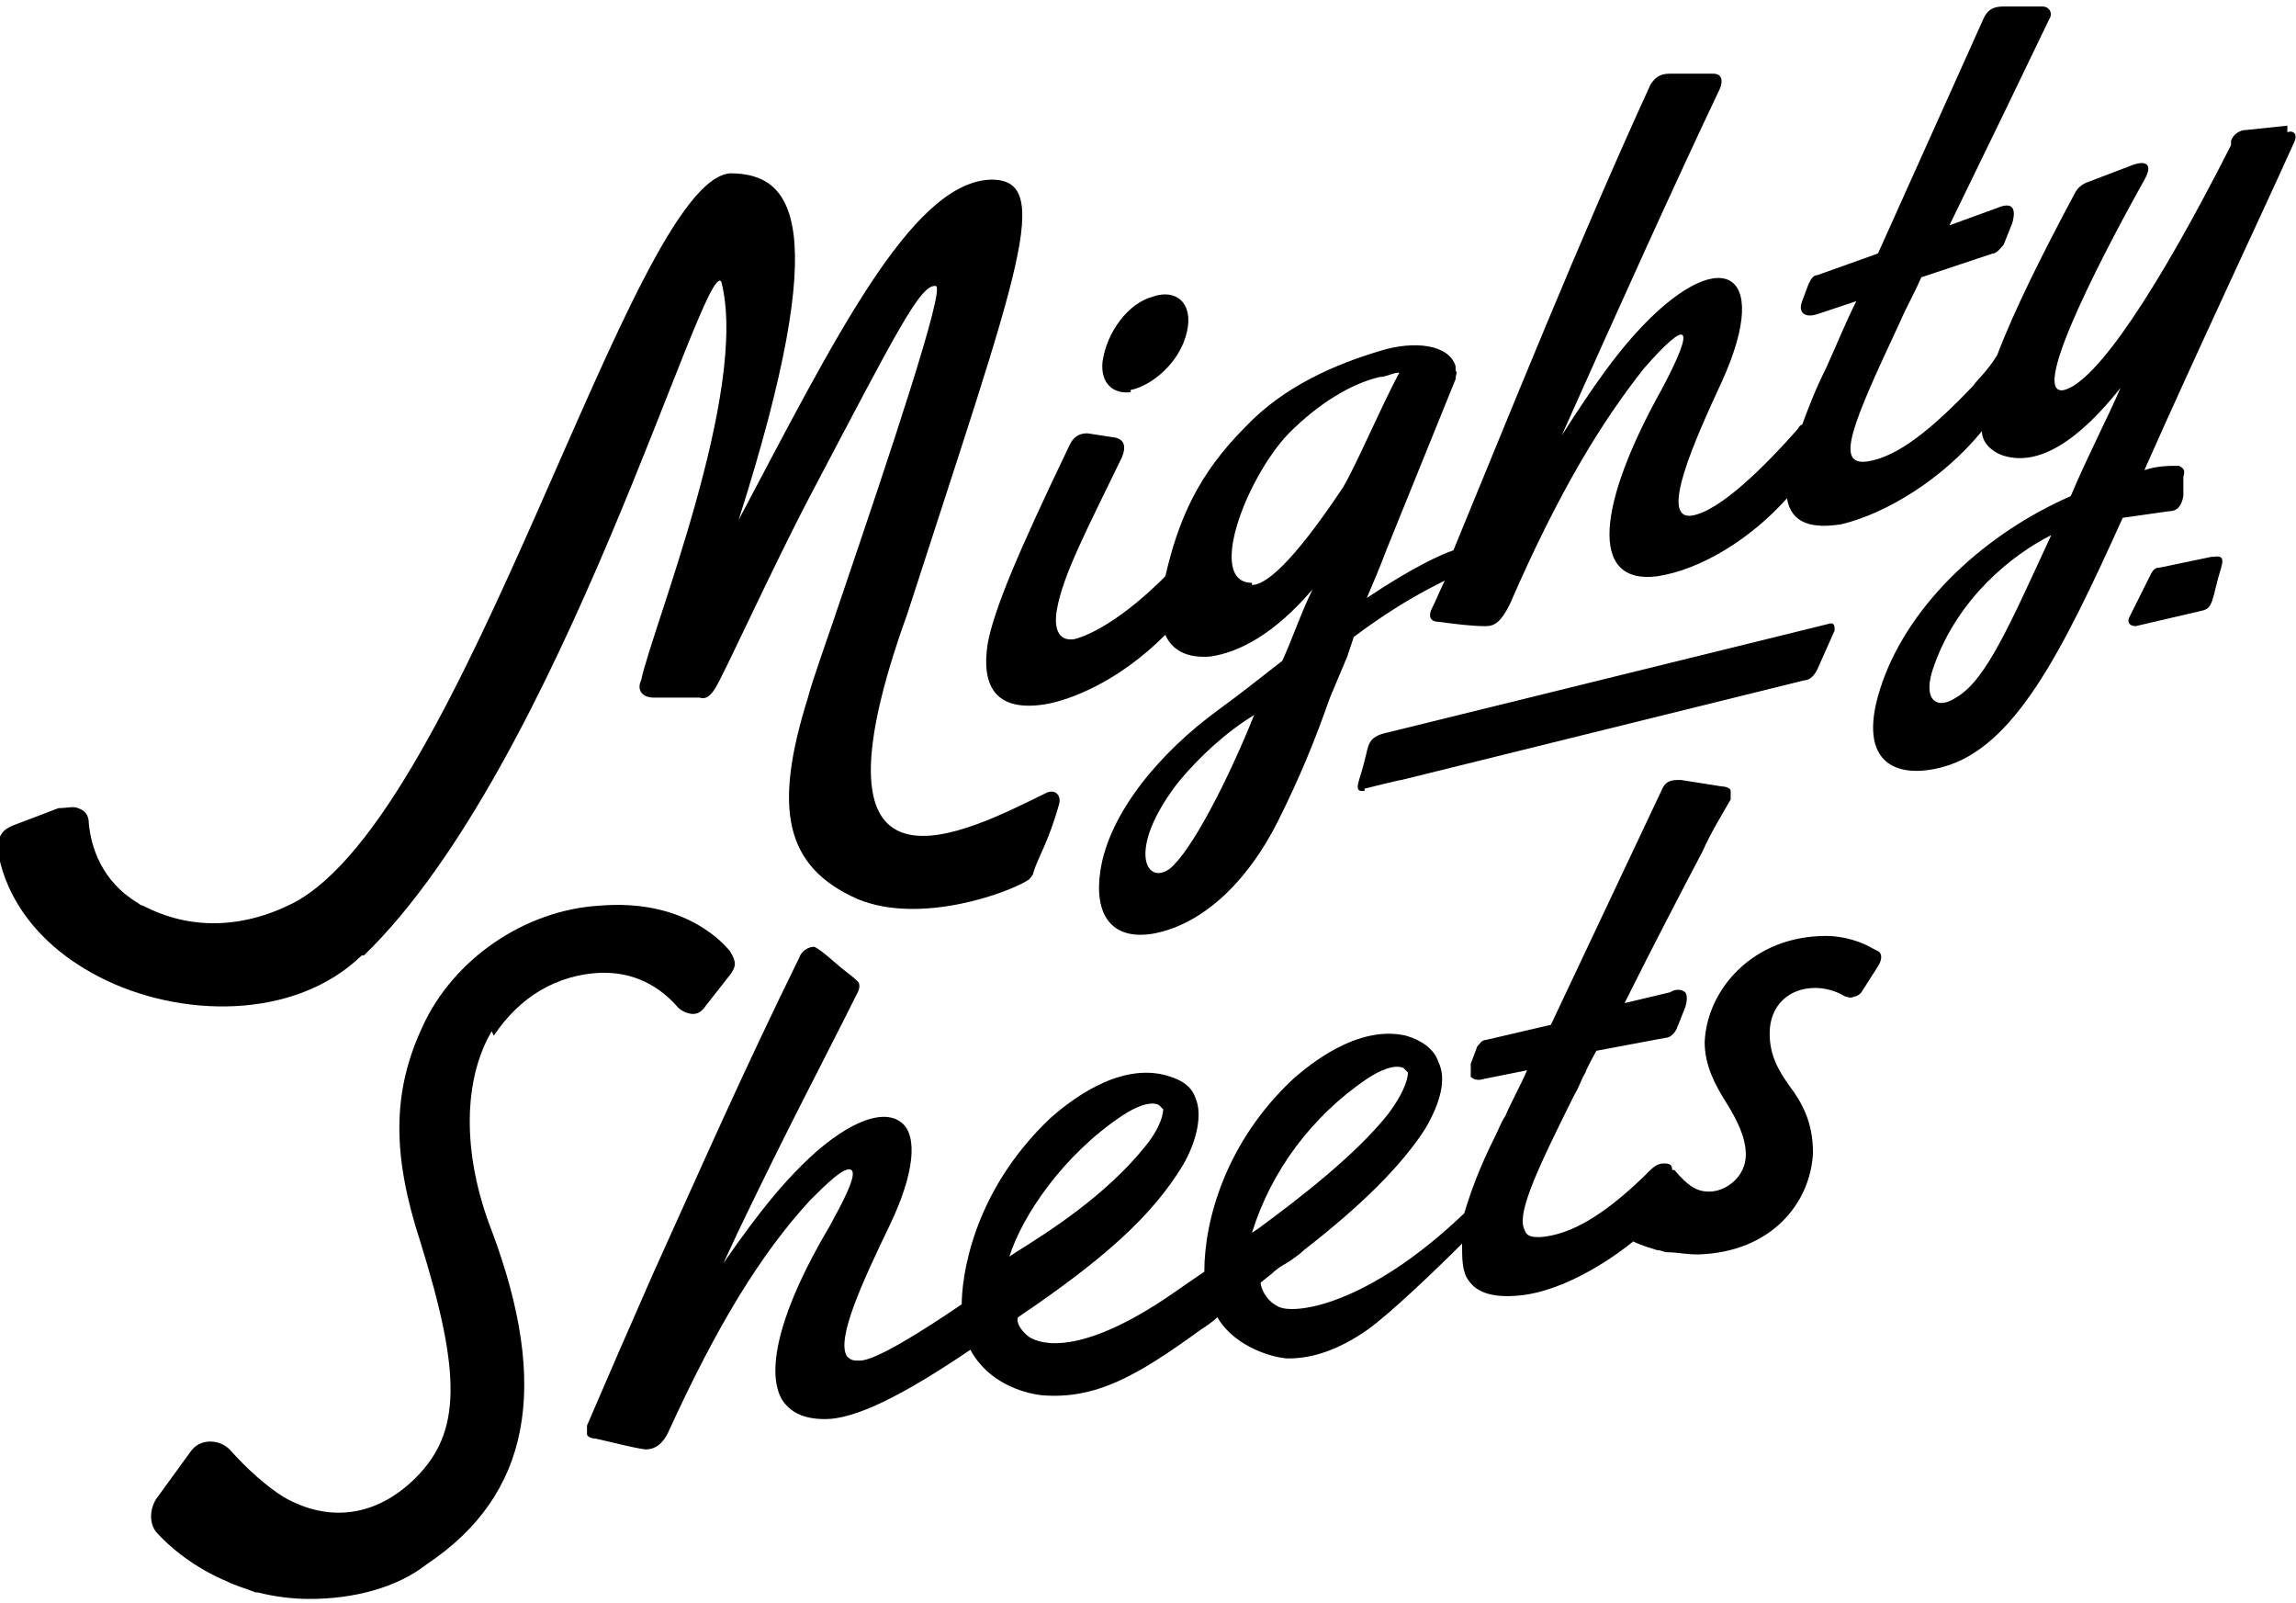 <svg viewBox="0 0 106 74" version="1.1" xmlns:xlink="http://www.w3.org/1999/xlink" xmlns="http://www.w3.org/2000/svg">
  <defs>
    <style>
      .cls-1 {
        fill: none;
      }

      .cls-2 {
        clip-path: url(#clippath);
      }
    </style>
    <clipPath id="clippath">
      <rect height="74" width="106" class="cls-1"></rect>
    </clipPath>
  </defs>
  
  <g>
    <g id="Layer_1">
      <g class="cls-2">
        <g>
          <path d="M86.5,43.8c-.5-.3-1.3-.6-2.2-.6-3.4,0-5.5,2.5-5.6,4.9,0,1.1.5,2,1,2.8.5.8.9,1.6.9,2.4,0,1-.9,1.7-1.7,1.7-.6,0-1-.3-1.6-1h-.1c0-.3-.2-.3-.4-.3h0c-.2,0-.4.1-.6.3-2.1,2.1-3.7,3-5.1,3.1h0c-.3,0-.6,0-.7-.3-.4-.7.4-2.5,2.3-6.3.2-.3.3-.7.5-1,0-.1.5-1,.5-1l3.2-.6c.2,0,.4-.2.5-.4l.4-1c.1-.3.1-.6,0-.7-.1-.1-.4-.2-.7,0l-2.1.5h0c1.4-2.8,2.6-5.1,3.6-7,.4-.9.9-1.7,1.3-2.4,0-.2,0-.3,0-.4,0-.1-.2-.2-.4-.2l-1.9-.3c-.4,0-.7,0-.9.5l-5.1,10.8h0l-3,.7c-.2,0-.3.2-.4.3l-.3.8c0,.2,0,.4,0,.6.1.1.3.2.6.1l2-.4h0c-.3.7-.7,1.4-1,2.1-.2.3-.3.6-.5,1-.7,1.4-1.1,2.5-1.4,3.5-4.5,4.3-7.9,4.7-8.6,4.3-.6-.3-.8-.9-.8-1.1h0s.5-.4.5-.4c.2-.2.5-.4.7-.5.3-.2.6-.4.8-.6h0c2.7-2.1,4.5-3.9,5.6-5.6.7-1.2,1-2.3.6-3.1-.2-.6-.8-1-1.5-1.2-2.2-.5-4.4,1.3-5.2,2-3.1,2.9-4.1,6.5-4.1,8.9h0s0,0,0,0c-.6.4-1.3.9-1.9,1.3-3.8,2.5-5.6,2.1-6.2,1.7-.4-.3-.6-.7-.5-.9h0s0,0,0,0c4-2.7,6.2-4.7,7.6-7,.7-1.2.9-2.4.6-3.1-.2-.6-.7-.9-1.5-1.1-2.2-.5-4.4,1.3-5.2,2-3.7,3.5-4.1,7.5-4.1,8.6h0s0,0,0,0c-1.9,1.3-4,2.6-4.7,2.6-.3,0-.4,0-.6-.2-.5-.8.7-3.4,2-6.1,1.1-2.3,1.3-4.1.5-4.7-.9-.7-2.7.1-4.6,2-.8.8-1.8,1.9-3.6,4.5h0s.7-1.5.7-1.5c2.5-5.2,3.6-7.2,5.5-11,.1-.2.1-.4,0-.5,0,0-.2-.2-.6-.5-.4-.3-1-.9-1.4-1.1-.3,0-.6.2-.7.5-2.7,5.5-4.4,9.4-6.8,14.7-1.1,2.5-2.1,4.8-3,6.9,0,.2,0,.3,0,.4,0,.1.2.2.4.2.9.2,1.6.4,2.3.5.4,0,.8-.2,1.1-.9,2.2-4.8,4.2-8.1,6.5-10.6.7-.7,1.6-1.6,1.9-1.4.3.2-.4,1.5-1,2.6-2.2,3.7-3,6.6-2.2,8,.4.6,1,.9,2,.9,1.4,0,3.6-1.1,6.7-3.2h0s0,0,0,0c.8,1.5,2.4,2,3.3,2.1,2.5.2,4.4-.9,7.3-3,.3-.2.6-.4.8-.6h0s0,0,0,0c.7,1.2,2.2,1.8,3.2,1.9h.1c1.1,0,2.3-.4,3.6-1.3,1-.7,3.1-2.7,4.4-4,0,.7,0,1.3.3,1.7.4.6,1.2.8,2.3.7,2.3-.2,4.7-2,5.3-2.5.4.2.8.3,1.1.4.2,0,.3.1.5.1,0,0,0,0,0,0,.4,0,.8.1,1.4.1,3.4-.1,5.2-2.4,5.3-4.7,0-1.4-.5-2.3-1.1-3.1-.5-.7-.9-1.4-.9-2.4,0-1.3.9-2.1,2.1-2.1h0c.4,0,.9.1,1.4.4.1,0,.2.1.4,0,.1,0,.3-.1.4-.3l.7-1.1c.2-.3.2-.6,0-.7h0ZM46.6,58c.6-1.9,2.5-4.7,5.2-6.5.6-.4,1.3-.7,1.7-.5,0,0,.1.1.2.2,0,.4-.3,1.1-.9,1.8-1.8,2.2-4.3,3.8-5.9,4.8l-.3.2h0c0,0,0,0,0,0ZM58.1,56.7l-.3.2h0c.9-2.9,2.8-5.4,5.3-7.1.6-.4,1.3-.7,1.7-.5,0,0,.1.1.2.2,0,.4-.3,1.1-.9,1.9-1.5,1.9-4.1,3.9-6,5.3,0,0,0,0,0,0h0Z"></path>
          <path d="M22.8,47.8c1.2-1.8,2.9-2.8,4.9-2.9,0,0,.1,0,.2,0,1.7,0,2.8.9,3.4,1.6.2.2.5.3.7.3.2,0,.4-.1.6-.4l1.1-1.4c.3-.4.3-.6,0-1.1-.5-.6-2.3-2.4-6-2.1-3.5.2-6.8,2.5-8.2,5.6-1.4,3-1.4,5.9-.1,9.9,1.9,6.1,1.9,8.8-.2,10.9-1.8,1.8-4,2.1-6.1.9-.8-.5-1.7-1.3-2.5-2.2-.5-.5-1.4-.5-1.8.1l-1.6,2.2c-.3.5-.3,1.1,0,1.5.9,1,2.1,1.8,3.3,2.3.4.2.8.3,1.3.5,0,0,0,0,0,0,0,0,0,0,.1,0,.8.2,1.6.3,2.4.3,2,0,4-.5,5.4-1.6,4.8-3.2,5.7-8.2,3-15.4-1.4-3.6-1.3-7,0-9.2h0Z"></path>
          <path d="M52.2,18c1-.2,2.3-1.3,2.6-2.7.3-1.3-.5-2-1.6-1.6-1.1.3-2.1,1.6-2.3,3-.1,1,.5,1.5,1.3,1.4Z"></path>
          <path d="M105.6,5.8l-1.9.2c-.3,0-.6.2-.7.5v.2c-3.4,6.7-6.2,10.9-7.7,11.3-1.8.4,2.3-7.2,3.7-9.7.4-.7.1-.9-.5-.7l-2.1.8c-.3.1-.5.3-.6.5-1.5,2.8-2.8,5.4-3.6,7.5-.5.8-.9,1.1-1.1,1.4-1.9,2-3.5,3.3-4.9,3.5-1.5.2-.7-1.7,1.5-6.4.3-.7.7-1.4,1-2.1l3.3-1.1c.2,0,.4-.3.5-.4l.4-1c.2-.7,0-1-.7-.7l-2.2.8c2-4.1,3.4-7,4.6-9.5.2-.3,0-.6-.3-.6h-1.8c-.4,0-.7.1-.9.5l-4.9,10.9-2.8,1c-.2,0-.3.2-.4.4l-.3.8c-.2.5.1.8.7.6l1.8-.6c-.5,1-.9,2-1.4,3.1-.5,1-.8,1.8-1.1,2.6,0,0-.1,0-.2.2-1.5,1.7-3.6,3.8-4.9,4-1.5.2.1-3.4,1.4-6.2,2.4-5.3-.2-6.4-4-2.2-.9,1-1.8,2.2-3.4,4.7,2.5-5.6,5.3-11.8,7.3-16,.2-.5,0-.7-.3-.7h-2c-.5,0-.7.2-.9.5-3.3,7.2-6.5,15.2-9.1,21.5-.6.2-1.9.8-4,2.2.3-.7.6-1.4.9-2.2l3.2-7.9c0-.2.1-.3,0-.4,0,0,0-.1,0-.2-.3-1-1.9-1.2-3.5-.7-2,.6-4.4,1.6-6.2,3.5-2.2,2.2-3.1,4.3-3.7,6.9-1.9,1.9-3.4,2.7-4.2,2.9-.6.1-1-.3-.8-1.4.3-1.6,1.3-3.5,3-7,.2-.5.1-.8-.3-.9l-1.3-.2c-.3,0-.6.1-.8.5-2.4,5-3.5,7.6-3.8,9.2-.3,1.9.3,3.2,2.7,2.8,1.1-.2,3.3-1,5.5-3.2.3.7,1,1.1,2.1,1,1.3-.2,2.9-1,4.7-3.1-.5,1-.9,2.2-1.4,3.3-.9.7-1.9,1.5-3,2.3-2.6,1.9-5,4.7-5.4,7.4-.3,2,.5,3.2,2.4,2.9,2.3-.4,4.4-2.4,5.8-5.2,1-2,1.7-3.7,2.4-5.7l.8-1.9c.1-.3.2-.6.3-.9,2-1.5,3.4-2.2,4.2-2.6-.2.4-.4.9-.6,1.3-.2.4,0,.6.3.6.8.1,1.5.2,2.2.2.4,0,.7-.2,1.1-1,2.3-5.3,4.3-8.5,6.2-10.9,2.1-2.4,2.4-2,.8,1-2.9,5.2-3.4,9-.2,8.6,2-.3,4.3-1.7,6-3.6.2,1.2,1.2,1.4,2.5,1.2,2.1-.5,4.7-2.1,6.5-4.3,0,.5.4.9.9,1.1,1.7.6,3.6-.7,5.5-3.1-.6,1.4-1.5,3.1-2.3,5-3.9,1.7-7.4,4.9-8.7,8.6-1.3,3.7.6,4.5,2.8,3.9,3.3-.9,5.5-5.3,8.3-11.5.7-.1,1.4-.2,2.1-.3.4,0,.6-.2.7-.7v-.9c.1-.3,0-.4-.2-.5-.5,0-1,0-1.6.2,2.3-5.2,5.6-12.2,6.9-15.1.2-.4,0-.6-.3-.5h0ZM66.4,18c-.1.1,0,.1,0,0h0ZM57.8,26.9c-2.1,0-.3-4.8,1.7-6.9,1.4-1.4,2.9-2.3,4.2-2.6.3,0,.6-.2.9-.2-.9,1.7-2,4.3-2.6,5.3-2.4,3.6-3.6,4.5-4.2,4.5h0ZM54,40.1c-1.1.8-2-.9.4-4,1-1.2,2.2-2.3,3.5-3.1-1.2,3-2.9,6.3-3.9,7.1h0ZM90.3,32.2c-.9.6-1.6.1-1-1.5,1.1-3.1,3.6-5.1,5.4-6-1.9,4.1-3,6.7-4.4,7.5h0Z"></path>
          <path d="M16.8,44.1c9.1-8.8,15.7-32.3,16.5-31.1,1.3,5-3.2,16-3.7,18.4-.2.4,0,.8.6.8h2.1c.3.1.5-.1.7-.4.4-.6,2.7-5.7,4.5-9.1,3.9-7.4,5-9.6,5.7-9.5.5,0-2.3,8.3-4.2,13.9-.8,2.4-1.5,4.3-1.7,5.1-1.6,5.1-1.1,7.8,2.3,9.3,2.9,1.2,7-.3,7.9-.9,0,0,.2-.2.2-.3.2-.7.7-1.4,1.2-3.2.1-.4-.2-.7-.6-.5-3.5,1.7-11.6,6.1-6.4-8.3,5.1-15.8,6.9-20.2,3.7-20-3.6.3-7.1,7.4-11.5,15.7h0c4.4-13.8,2.5-16-.4-16-4.6.4-12.2,29.6-20.2,33.7-2.4,1.2-4.8,1.2-6.9.1,0,0-.1,0-.2-.1-1.7-1-2.2-2.6-2.3-3.7,0-.4-.2-.6-.5-.7-.2-.1-.5,0-.9,0l-2.1.8c-.5.2-.7.5-.7,1.1.1.9.8,3.9,4.7,5.9,3.7,1.9,9,2,12.1-1h0Z"></path>
          <path d="M63,36.4c0,0,1.6-.4,1.7-.4l18.6-4.6c.3,0,.5-.3.6-.5l.8-1.8c0-.2,0-.4-.3-.3l-20.3,5c-1,.2-.9.6-1.1,1.3-.2.9-.6,1.5,0,1.4h0Z"></path>
          <path d="M102.1,25.7l-2.4.5c-.2,0-.3.1-.4.3l-1,2c-.1.2,0,.4.3.4l3-.7c.5-.1.5-.3.8-1.5.2-.7.4-1.1-.2-1h0Z"></path>
        </g>
      </g>
    </g>
  </g>
</svg>